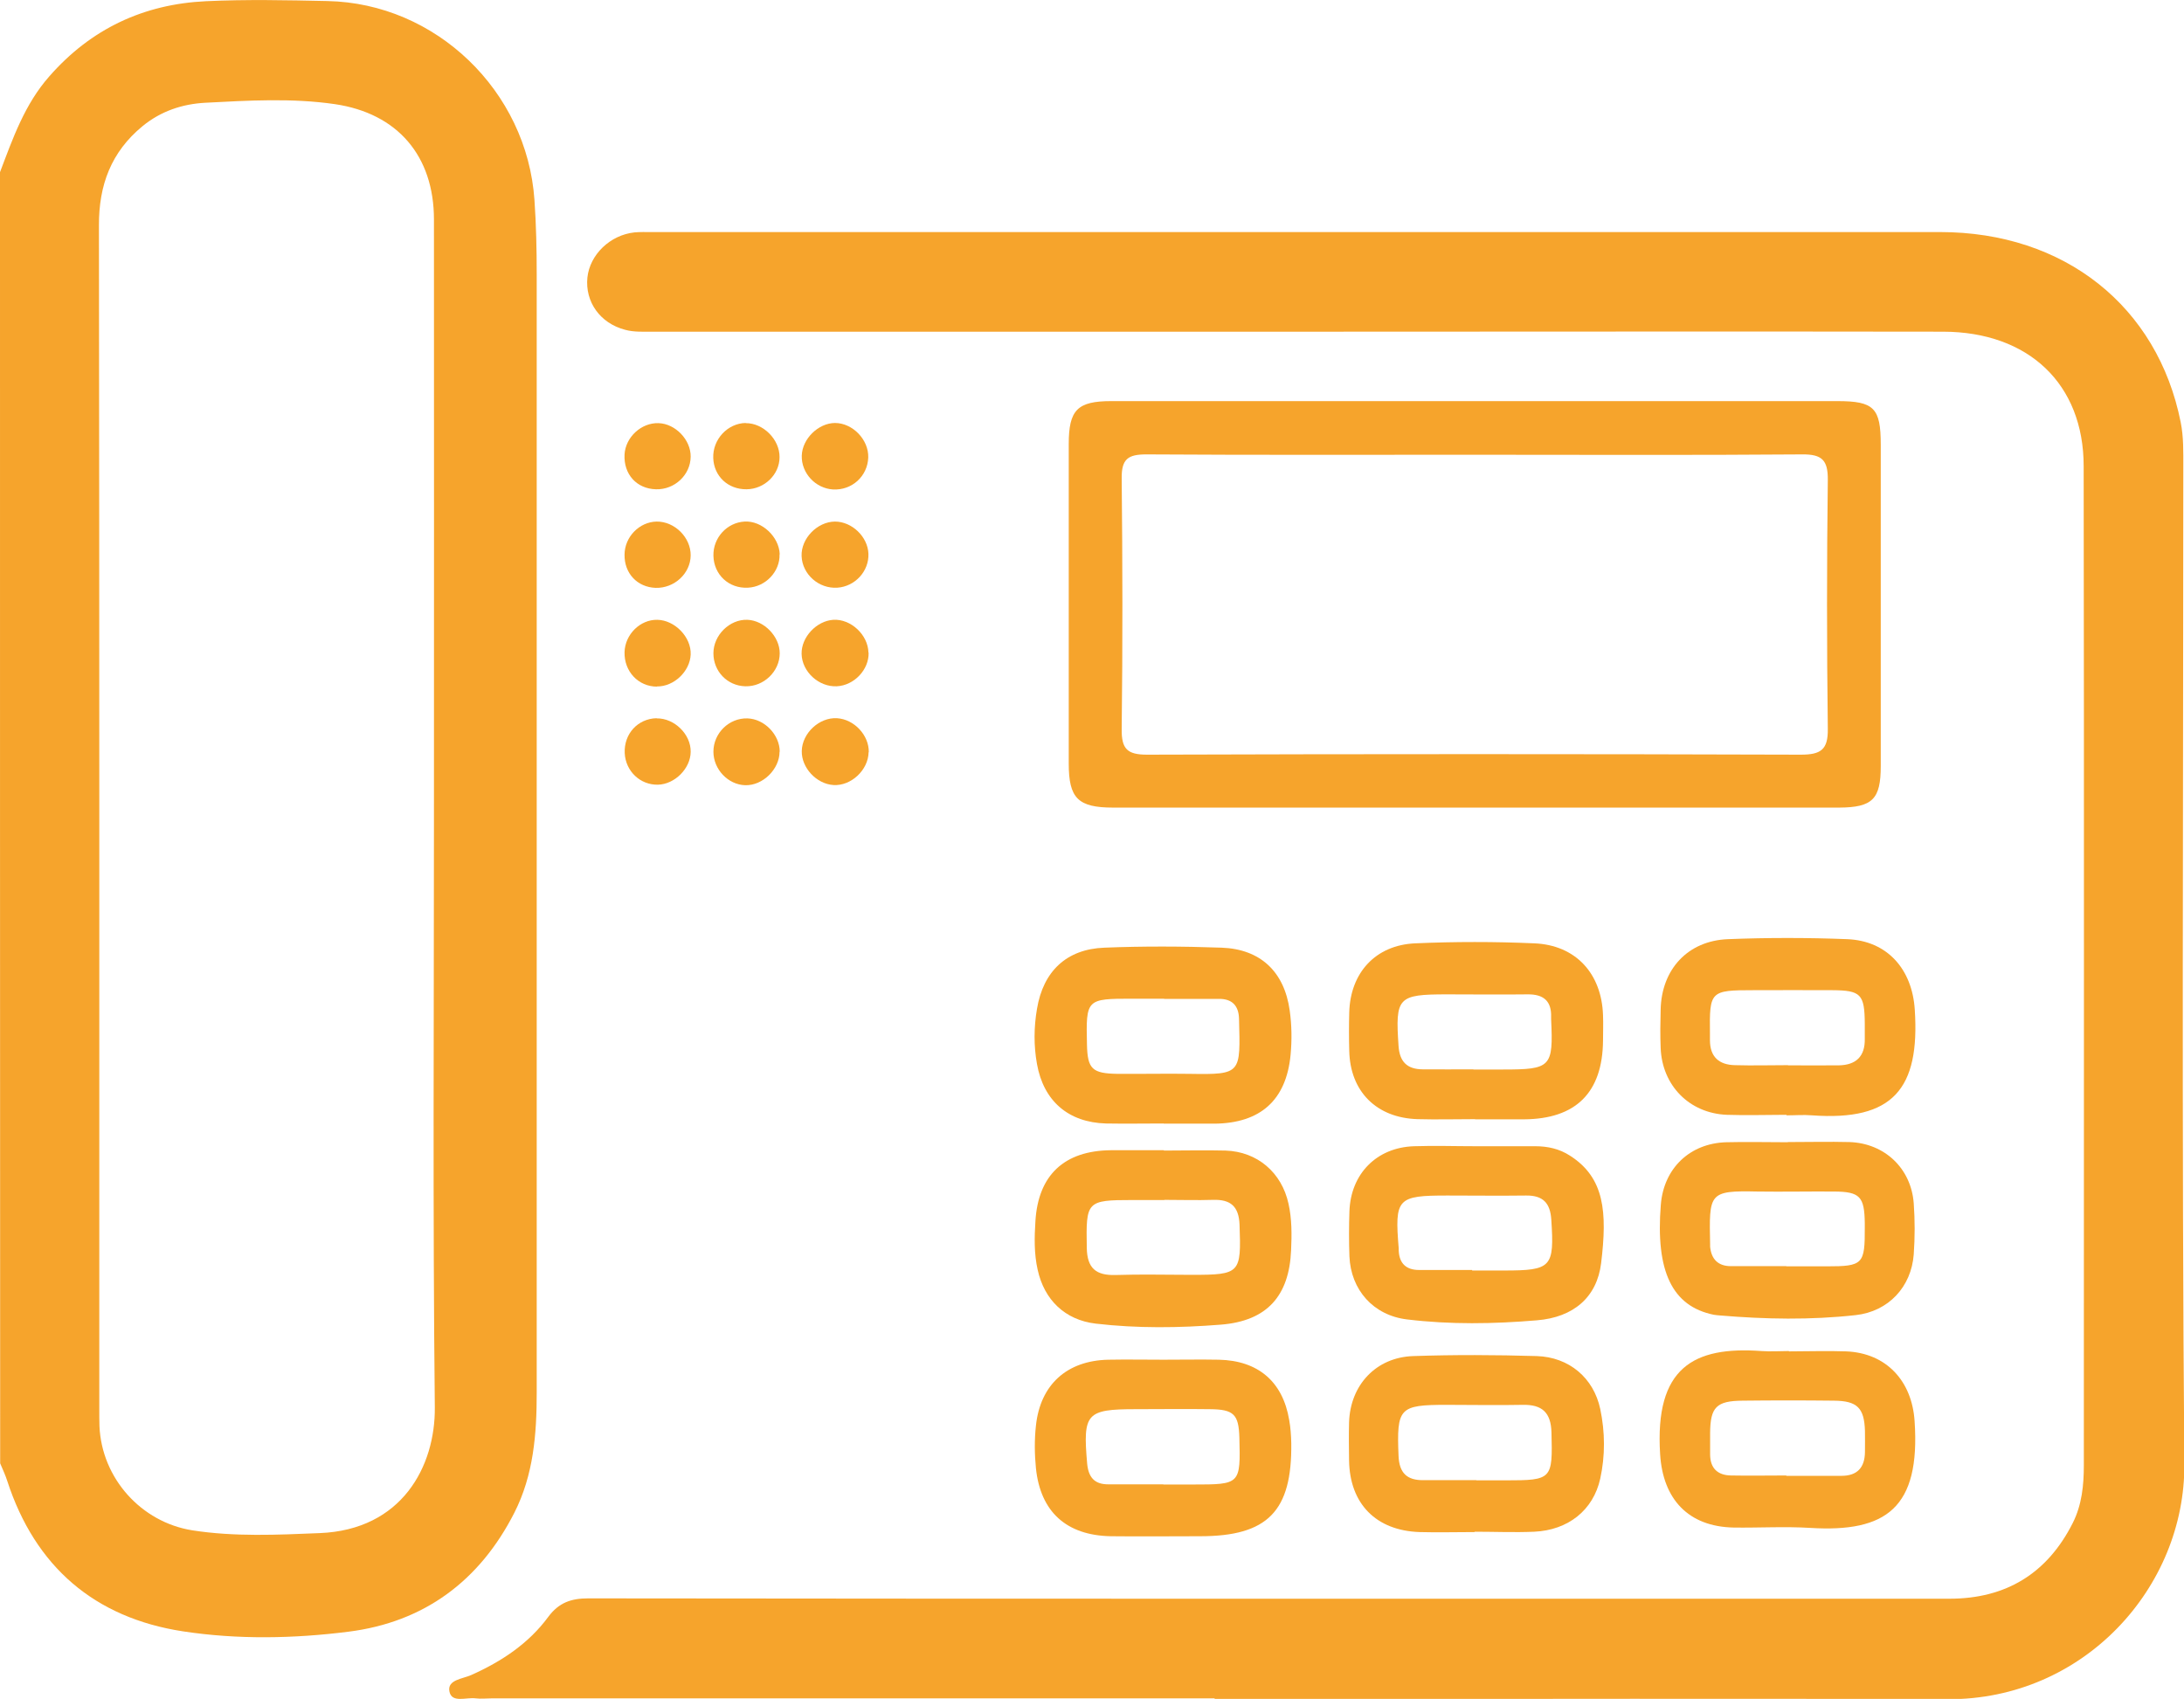 <?xml version="1.0" encoding="UTF-8"?>
<svg id="Capa_2" data-name="Capa 2" xmlns="http://www.w3.org/2000/svg" viewBox="0 0 125.82 97.88">
  <defs>
    <style>
      .cls-1 {
        fill: #f6a42c;
        stroke-width: 0px;
      }
    </style>
  </defs>
  <g id="Capa_9" data-name="Capa 9">
    <g>
      <path class="cls-1" d="M0,9.92c.74-1.95,1.42-3.91,2.84-5.52C5.24,1.66,8.27.24,11.86.07c2.33-.11,4.66-.06,6.99-.01,6.27.12,11.51,5.19,11.94,11.46.1,1.43.13,2.86.13,4.29,0,21.48,0,42.95,0,64.43,0,2.38-.18,4.74-1.29,6.92-2,3.93-5.2,6.3-9.55,6.85-3.16.4-6.39.46-9.54-.02-5.09-.78-8.51-3.72-10.12-8.66-.11-.35-.27-.68-.41-1.02C0,59.51,0,34.71,0,9.92ZM25,47.24c0-11.53.01-23.06,0-34.59,0-3.67-2.1-6.12-5.71-6.65-2.47-.36-4.98-.21-7.46-.08-1.32.07-2.56.48-3.62,1.35-1.81,1.49-2.52,3.4-2.51,5.72.03,22.73.02,45.47.02,68.2,0,.33,0,.65.01.98.13,3,2.4,5.53,5.35,6,2.44.38,4.9.26,7.34.16,4.74-.19,6.66-3.85,6.63-7.24-.12-11.28-.05-22.57-.05-33.86Z"/>
      <path class="cls-1" d="M69.97,97.85c-13.87,0-27.73,0-41.6,0-.33,0-.66.04-.98,0-.53-.07-1.37.29-1.5-.4-.13-.67.76-.72,1.25-.94,1.75-.78,3.31-1.81,4.45-3.36.61-.82,1.32-1.06,2.3-1.06,13.99.02,27.98.02,41.97.02,12.15,0,24.3,0,36.45,0,3.25,0,5.63-1.45,7.1-4.36.53-1.05.64-2.19.64-3.34,0-19.18.02-38.37-.01-57.55,0-4.75-3.19-7.74-8.09-7.75-11.94-.02-23.89,0-35.83,0-12.84,0-25.69,0-38.53,0-.53,0-1.08.03-1.58-.11-1.45-.38-2.31-1.62-2.17-3.01.14-1.32,1.31-2.45,2.71-2.6.32-.03.65-.02.98-.02,24.75,0,49.49,0,74.24,0,7.16,0,12.53,4.28,13.86,10.96.17.85.15,1.71.15,2.57,0,19.14-.1,38.29.06,57.43.06,7.12-5.79,13.61-13.64,13.57-12.15-.05-24.3-.01-36.45-.01-1.92,0-3.84,0-5.77,0Z"/>
      <path class="cls-1" d="M85,23.11c6.95,0,13.9,0,20.85,0,2.11,0,2.5.39,2.5,2.51,0,6.17,0,12.35,0,18.52,0,1.9-.47,2.38-2.4,2.39-13.94,0-27.88,0-41.82,0-2.03,0-2.56-.54-2.56-2.54,0-6.13,0-12.26,0-18.4,0-1.98.5-2.48,2.46-2.48,6.99,0,13.98,0,20.97,0ZM84.93,26.2c-6.3,0-12.59.02-18.89-.02-1.05,0-1.43.26-1.42,1.37.05,4.82.06,9.65,0,14.47-.01,1.13.32,1.46,1.46,1.46,12.55-.04,25.11-.04,37.66,0,1.14,0,1.58-.27,1.56-1.49-.06-4.78-.06-9.57,0-14.35.01-1.13-.34-1.47-1.47-1.46-6.3.05-12.59.02-18.89.02Z"/>
      <path class="cls-1" d="M67.03,78.34c1.06,0,2.13-.02,3.19,0,2.26.05,3.68,1.26,4.05,3.47.08.44.11.89.12,1.34.05,3.92-1.36,5.36-5.25,5.36-1.72,0-3.43.02-5.15,0-2.55-.05-4.05-1.4-4.31-3.92-.08-.81-.09-1.64,0-2.45.25-2.37,1.79-3.75,4.17-3.8,1.06-.02,2.12,0,3.19,0ZM67.02,85.52s0,0,0,.01c.57,0,1.14,0,1.71,0,2.73,0,2.74-.01,2.67-2.71-.04-1.33-.32-1.62-1.7-1.63-1.43-.02-2.86,0-4.28,0-2.84,0-3.04.25-2.79,3.12.07.79.41,1.21,1.21,1.21,1.06,0,2.12,0,3.18,0Z"/>
      <path class="cls-1" d="M67.03,64.73c-1.1,0-2.21.02-3.31,0-2.17-.06-3.6-1.29-3.98-3.43-.19-1.05-.18-2.12,0-3.17.36-2.17,1.7-3.45,3.89-3.53,2.24-.09,4.5-.08,6.74,0,2.24.08,3.62,1.38,3.93,3.62.12.84.13,1.72.05,2.56-.25,2.61-1.74,3.93-4.37,3.96-.98,0-1.96,0-2.94,0ZM67.07,57.56s0-.01,0-.02c-.61,0-1.22,0-1.84,0-2.65,0-2.67.02-2.61,2.64.03,1.41.3,1.67,1.77,1.69,1.39.01,2.77-.02,4.16,0,2.99.05,2.91-.02,2.83-3.18-.02-.74-.39-1.14-1.14-1.14-1.06,0-2.12,0-3.18,0Z"/>
      <path class="cls-1" d="M84.96,88.27c-1.06,0-2.13.03-3.19,0-2.5-.09-4.01-1.63-4.05-4.12-.01-.74-.02-1.47,0-2.21.07-2.14,1.55-3.74,3.7-3.81,2.37-.08,4.74-.07,7.11,0,1.87.06,3.28,1.26,3.66,3.05.28,1.33.29,2.69,0,4.01-.4,1.82-1.85,2.97-3.8,3.06-1.14.05-2.29,0-3.43,0h0ZM85.05,85.29h0c.57,0,1.14,0,1.71,0,2.66,0,2.69-.06,2.62-2.76-.03-1.15-.54-1.61-1.65-1.59-1.47.03-2.93,0-4.4,0-2.73,0-2.87.18-2.76,2.94.04.99.49,1.41,1.43,1.4,1.02,0,2.04,0,3.06,0Z"/>
      <path class="cls-1" d="M67.05,66.29c1.18,0,2.37-.03,3.55,0,1.84.06,3.24,1.27,3.63,3.06.2.89.19,1.79.15,2.68-.11,2.64-1.39,4.08-4.05,4.29-2.4.19-4.81.22-7.21-.06-1.77-.21-2.96-1.37-3.34-3.1-.21-.93-.19-1.87-.13-2.8.16-2.66,1.66-4.06,4.34-4.09,1.02,0,2.04,0,3.06,0,0,0,0,0,0,.01ZM67.08,69.14c-.61,0-1.22,0-1.84,0-2.65,0-2.68.07-2.63,2.76.02,1.17.53,1.59,1.65,1.56,1.47-.05,2.94-.01,4.4-.01,2.8,0,2.85-.09,2.75-2.89-.04-1.05-.51-1.46-1.52-1.43-.94.03-1.88,0-2.81,0Z"/>
      <path class="cls-1" d="M84.98,64.48c-1.1,0-2.21.03-3.31,0-2.37-.07-3.89-1.59-3.94-3.94-.02-.73-.02-1.47,0-2.21.06-2.28,1.51-3.88,3.8-3.98,2.28-.1,4.58-.1,6.86,0,2.39.1,3.88,1.74,3.96,4.14.02.49,0,.98,0,1.47-.03,2.99-1.56,4.51-4.55,4.53-.94,0-1.88,0-2.82,0h0ZM84.88,61.62h0c.57,0,1.14,0,1.71,0,2.77,0,2.9-.14,2.77-2.9,0-.04,0-.08,0-.12.03-.93-.44-1.32-1.35-1.31-1.55.02-3.1,0-4.65,0-2.84,0-2.98.17-2.79,2.97.06.91.49,1.34,1.38,1.35.98.01,1.96,0,2.94,0Z"/>
      <path class="cls-1" d="M85.01,66.04c1.15,0,2.29,0,3.44,0,.71,0,1.39.15,1.99.54,2,1.27,2.16,3.25,1.8,6.2-.24,1.96-1.59,3.12-3.7,3.29-2.49.21-4.99.25-7.47-.05-1.95-.23-3.25-1.7-3.33-3.64-.03-.86-.03-1.72,0-2.58.07-2.17,1.57-3.69,3.72-3.76,1.19-.04,2.37,0,3.56,0ZM84.81,73.19s0,0,0,.01c.61,0,1.22,0,1.84,0,2.74,0,2.9-.19,2.72-2.93-.06-.96-.48-1.4-1.45-1.39-1.51.02-3.02,0-4.53,0-2.9,0-3.05.16-2.81,3.05,0,.04,0,.08,0,.12.03.75.44,1.12,1.17,1.12,1.02,0,2.04,0,3.06,0Z"/>
      <path class="cls-1" d="M103.06,77.86c1.1,0,2.21-.04,3.31,0,2.31.1,3.78,1.71,3.93,4.02.34,5-1.64,6.42-6.01,6.15-1.46-.09-2.94,0-4.41-.02-2.62-.05-4.08-1.64-4.24-4.22-.32-5.01,1.94-6.23,5.83-5.95.53.04,1.06,0,1.59,0h0ZM102.91,85.03s0,0,0,0c1.06,0,2.12,0,3.18,0,.9,0,1.34-.47,1.35-1.37,0-.41.01-.81,0-1.22-.04-1.32-.44-1.73-1.79-1.74-1.75-.02-3.5-.02-5.25,0-1.52.01-1.87.37-1.88,1.87,0,.41,0,.81,0,1.22,0,.8.43,1.21,1.21,1.22,1.06.02,2.12,0,3.18,0Z"/>
      <path class="cls-1" d="M102.91,64.23c-1.14,0-2.29.04-3.43,0-2.16-.09-3.73-1.69-3.81-3.86-.03-.73-.02-1.47,0-2.2.05-2.32,1.56-3.97,3.88-4.06,2.28-.09,4.57-.09,6.86,0,2.32.09,3.75,1.73,3.9,4.06.3,4.56-1.25,6.43-5.92,6.09-.49-.04-.98,0-1.47,0h0ZM103.01,61.38c.98,0,1.96.01,2.93,0,.98-.02,1.51-.51,1.49-1.53,0-.29,0-.57,0-.86-.01-1.71-.22-1.93-1.88-1.94-1.51-.01-3.02,0-4.52,0-2.51,0-2.55.05-2.52,2.51,0,.12,0,.24,0,.37,0,.97.53,1.42,1.44,1.44,1.02.03,2.04,0,3.06,0Z"/>
      <path class="cls-1" d="M103,65.8c1.18,0,2.37-.03,3.55,0,2.02.07,3.55,1.51,3.7,3.53.07.97.07,1.96,0,2.94-.14,1.88-1.46,3.29-3.34,3.5-2.6.29-5.22.24-7.82.02-.12-.01-.25-.02-.36-.04-2.4-.49-3.36-2.5-3.05-6.35.17-2.09,1.67-3.53,3.77-3.59,1.18-.03,2.37,0,3.55,0ZM102.91,72.95s0,0,0,.01c.78,0,1.55,0,2.33,0,2.09,0,2.2-.12,2.19-2.24,0-.08,0-.16,0-.25-.02-1.53-.28-1.81-1.77-1.82-1.47-.01-2.94.02-4.41,0-2.82-.06-2.79.08-2.73,3.06,0,.04,0,.08,0,.12.07.72.46,1.12,1.2,1.12,1.06,0,2.12,0,3.19,0Z"/>
      <path class="cls-1" d="M50.04,43.34c-.02,1.03-1.01,1.95-2.02,1.89-.98-.06-1.85-.99-1.83-1.96.02-1.03,1.01-1.95,2.03-1.89.99.06,1.85.98,1.83,1.96Z"/>
      <path class="cls-1" d="M39.79,32c-.01,1.04-.94,1.9-2.02,1.87-1.06-.04-1.81-.84-1.79-1.92.01-1.02.85-1.88,1.85-1.9,1.04-.01,1.97.92,1.96,1.95Z"/>
      <path class="cls-1" d="M37.85,39.56c-1.08,0-1.9-.88-1.87-1.99.03-1.02.9-1.88,1.89-1.86,1.01.02,1.96,1,1.92,2-.04.97-.96,1.85-1.94,1.84Z"/>
      <path class="cls-1" d="M50.04,37.6c.03.98-.83,1.89-1.83,1.94-1.04.05-2.01-.84-2.03-1.87-.02-.96.86-1.9,1.83-1.96,1-.06,2,.86,2.02,1.89Z"/>
      <path class="cls-1" d="M46.19,26.25c.03-.97.95-1.87,1.91-1.88,1.02,0,1.95.96,1.92,1.99-.04,1.08-.94,1.9-2.03,1.84-1.01-.06-1.83-.94-1.8-1.95Z"/>
      <path class="cls-1" d="M42.96,24.38c1.01-.01,1.96.94,1.95,1.96,0,1-.87,1.84-1.9,1.85-1.07.01-1.88-.75-1.92-1.8-.04-1.07.82-2,1.87-2.02Z"/>
      <path class="cls-1" d="M44.91,43.31c0,1.01-.97,1.96-1.98,1.93-.99-.03-1.83-.92-1.83-1.93,0-1.07.9-1.95,1.96-1.92.98.03,1.86.94,1.86,1.92Z"/>
      <path class="cls-1" d="M50.03,31.9c.04,1.01-.77,1.89-1.79,1.96-1.07.07-2.02-.77-2.06-1.82-.04-1.01.9-1.98,1.92-1.99.98,0,1.89.87,1.93,1.85Z"/>
      <path class="cls-1" d="M44.91,31.94c.03.99-.8,1.87-1.82,1.92-1.1.06-1.97-.75-1.99-1.85-.02-1.03.78-1.9,1.79-1.96,1-.06,1.99.87,2.03,1.88Z"/>
      <path class="cls-1" d="M37.94,24.38c.97.03,1.86.96,1.85,1.93-.01,1.05-.92,1.91-2,1.88-1.12-.03-1.87-.87-1.81-2.01.06-1,.97-1.83,1.95-1.8Z"/>
      <path class="cls-1" d="M37.83,41.39c1.02-.02,1.98.92,1.96,1.93-.01.96-.92,1.87-1.89,1.89-1.02.02-1.86-.78-1.91-1.82-.05-1.11.75-1.98,1.83-2.01Z"/>
      <path class="cls-1" d="M42.93,39.54c-1.03-.03-1.83-.86-1.83-1.9,0-1.05.94-1.97,1.96-1.93.97.04,1.86.97,1.86,1.93,0,1.04-.92,1.93-1.98,1.9Z"/>
    </g>
  </g>
</svg>